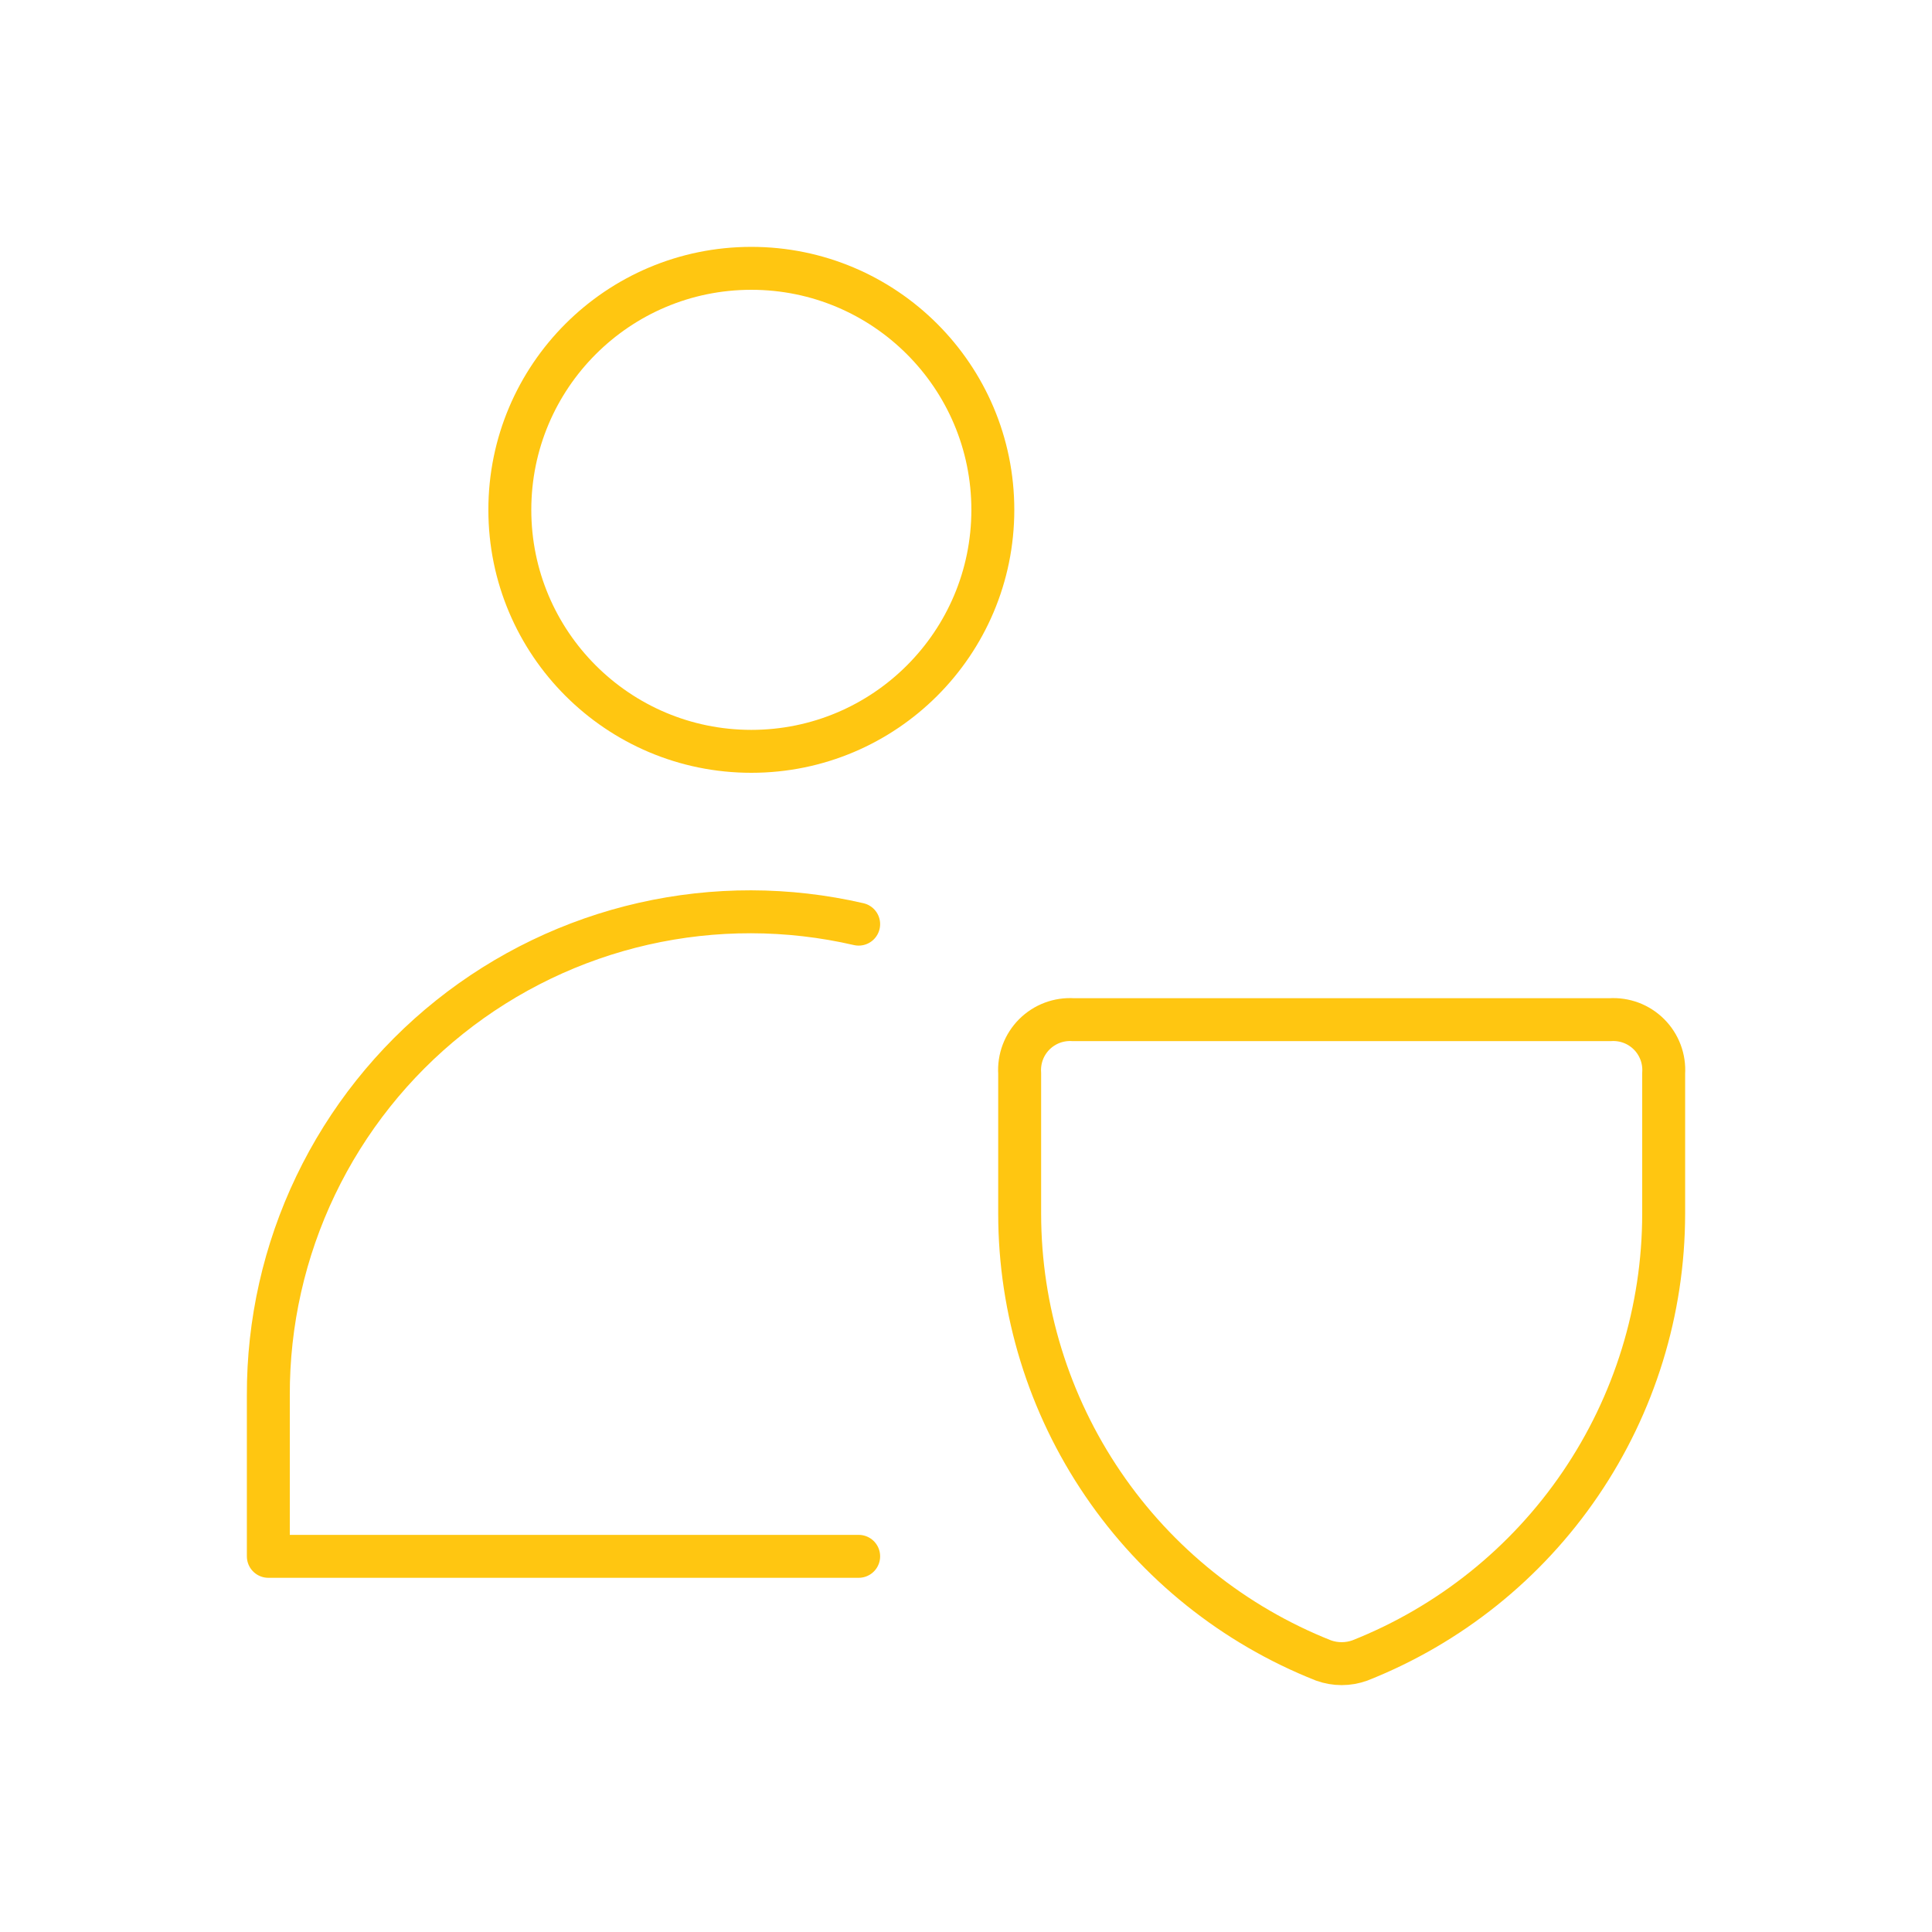 <?xml version="1.0" encoding="UTF-8"?> <svg xmlns="http://www.w3.org/2000/svg" width="90" height="90" viewBox="0 0 90 90" fill="none"><g filter="url(#filter0_f_535_27722)"><path d="M35 35C41.213 35 46.25 29.963 46.25 23.75C46.25 17.537 41.213 12.5 35 12.5C28.787 12.5 23.75 17.537 23.75 23.75C23.75 29.963 28.787 35 35 35Z" stroke="white" stroke-linecap="round" stroke-linejoin="round"></path><path d="M40 43.05C36.703 42.289 33.277 42.283 29.977 43.032C26.677 43.782 23.59 45.268 20.945 47.379C18.3 49.489 16.167 52.171 14.705 55.222C13.242 58.274 12.489 61.616 12.5 65V72.5H40" stroke="white" stroke-linecap="round" stroke-linejoin="round"></path><path d="M63.35 77.35C62.801 77.549 62.2 77.549 61.65 77.35C57.48 75.698 53.902 72.833 51.38 69.124C48.857 65.416 47.505 61.035 47.5 56.55V50C47.478 49.666 47.528 49.331 47.645 49.018C47.763 48.705 47.947 48.42 48.183 48.183C48.42 47.947 48.705 47.763 49.018 47.645C49.331 47.528 49.666 47.478 50 47.5H75C75.334 47.478 75.669 47.528 75.983 47.645C76.296 47.763 76.58 47.947 76.817 48.183C77.054 48.42 77.237 48.705 77.355 49.018C77.473 49.331 77.522 49.666 77.5 50V56.55C77.495 61.035 76.144 65.416 73.621 69.124C71.098 72.833 67.52 75.698 63.35 77.35V77.35Z" stroke="white" stroke-linecap="round" stroke-linejoin="round"></path></g><path d="M35 35C41.213 35 46.25 29.963 46.25 23.75C46.25 17.537 41.213 12.5 35 12.5C28.787 12.5 23.75 17.537 23.75 23.75C23.75 29.963 28.787 35 35 35Z" stroke="#FFC611" stroke-width="2" stroke-linecap="round" stroke-linejoin="round"></path><path d="M40 43.05C36.703 42.289 33.277 42.283 29.977 43.032C26.677 43.782 23.59 45.268 20.945 47.379C18.3 49.489 16.167 52.171 14.705 55.222C13.242 58.274 12.489 61.616 12.5 65V72.5H40" stroke="#FFC611" stroke-width="2" stroke-linecap="round" stroke-linejoin="round"></path><path d="M63.35 77.35C62.801 77.549 62.2 77.549 61.65 77.35C57.48 75.698 53.902 72.833 51.38 69.124C48.857 65.416 47.505 61.035 47.5 56.55V50C47.478 49.666 47.528 49.331 47.645 49.018C47.763 48.705 47.947 48.42 48.183 48.183C48.42 47.947 48.705 47.763 49.018 47.645C49.331 47.528 49.666 47.478 50 47.5H75C75.334 47.478 75.669 47.528 75.983 47.645C76.296 47.763 76.58 47.947 76.817 48.183C77.054 48.42 77.237 48.705 77.355 49.018C77.473 49.331 77.522 49.666 77.5 50V56.55C77.495 61.035 76.144 65.416 73.621 69.124C71.098 72.833 67.52 75.698 63.35 77.35V77.35Z" stroke="#FFC611" stroke-width="2" stroke-linecap="round" stroke-linejoin="round"></path><defs><filter id="filter0_f_535_27722" x="0" y="0" width="90" height="90" filterUnits="userSpaceOnUse" color-interpolation-filters="sRGB"><feFlood flood-opacity="0" result="BackgroundImageFix"></feFlood><feBlend mode="normal" in="SourceGraphic" in2="BackgroundImageFix" result="shape"></feBlend><feGaussianBlur stdDeviation="5" result="effect1_foregroundBlur_535_27722"></feGaussianBlur></filter></defs></svg> 